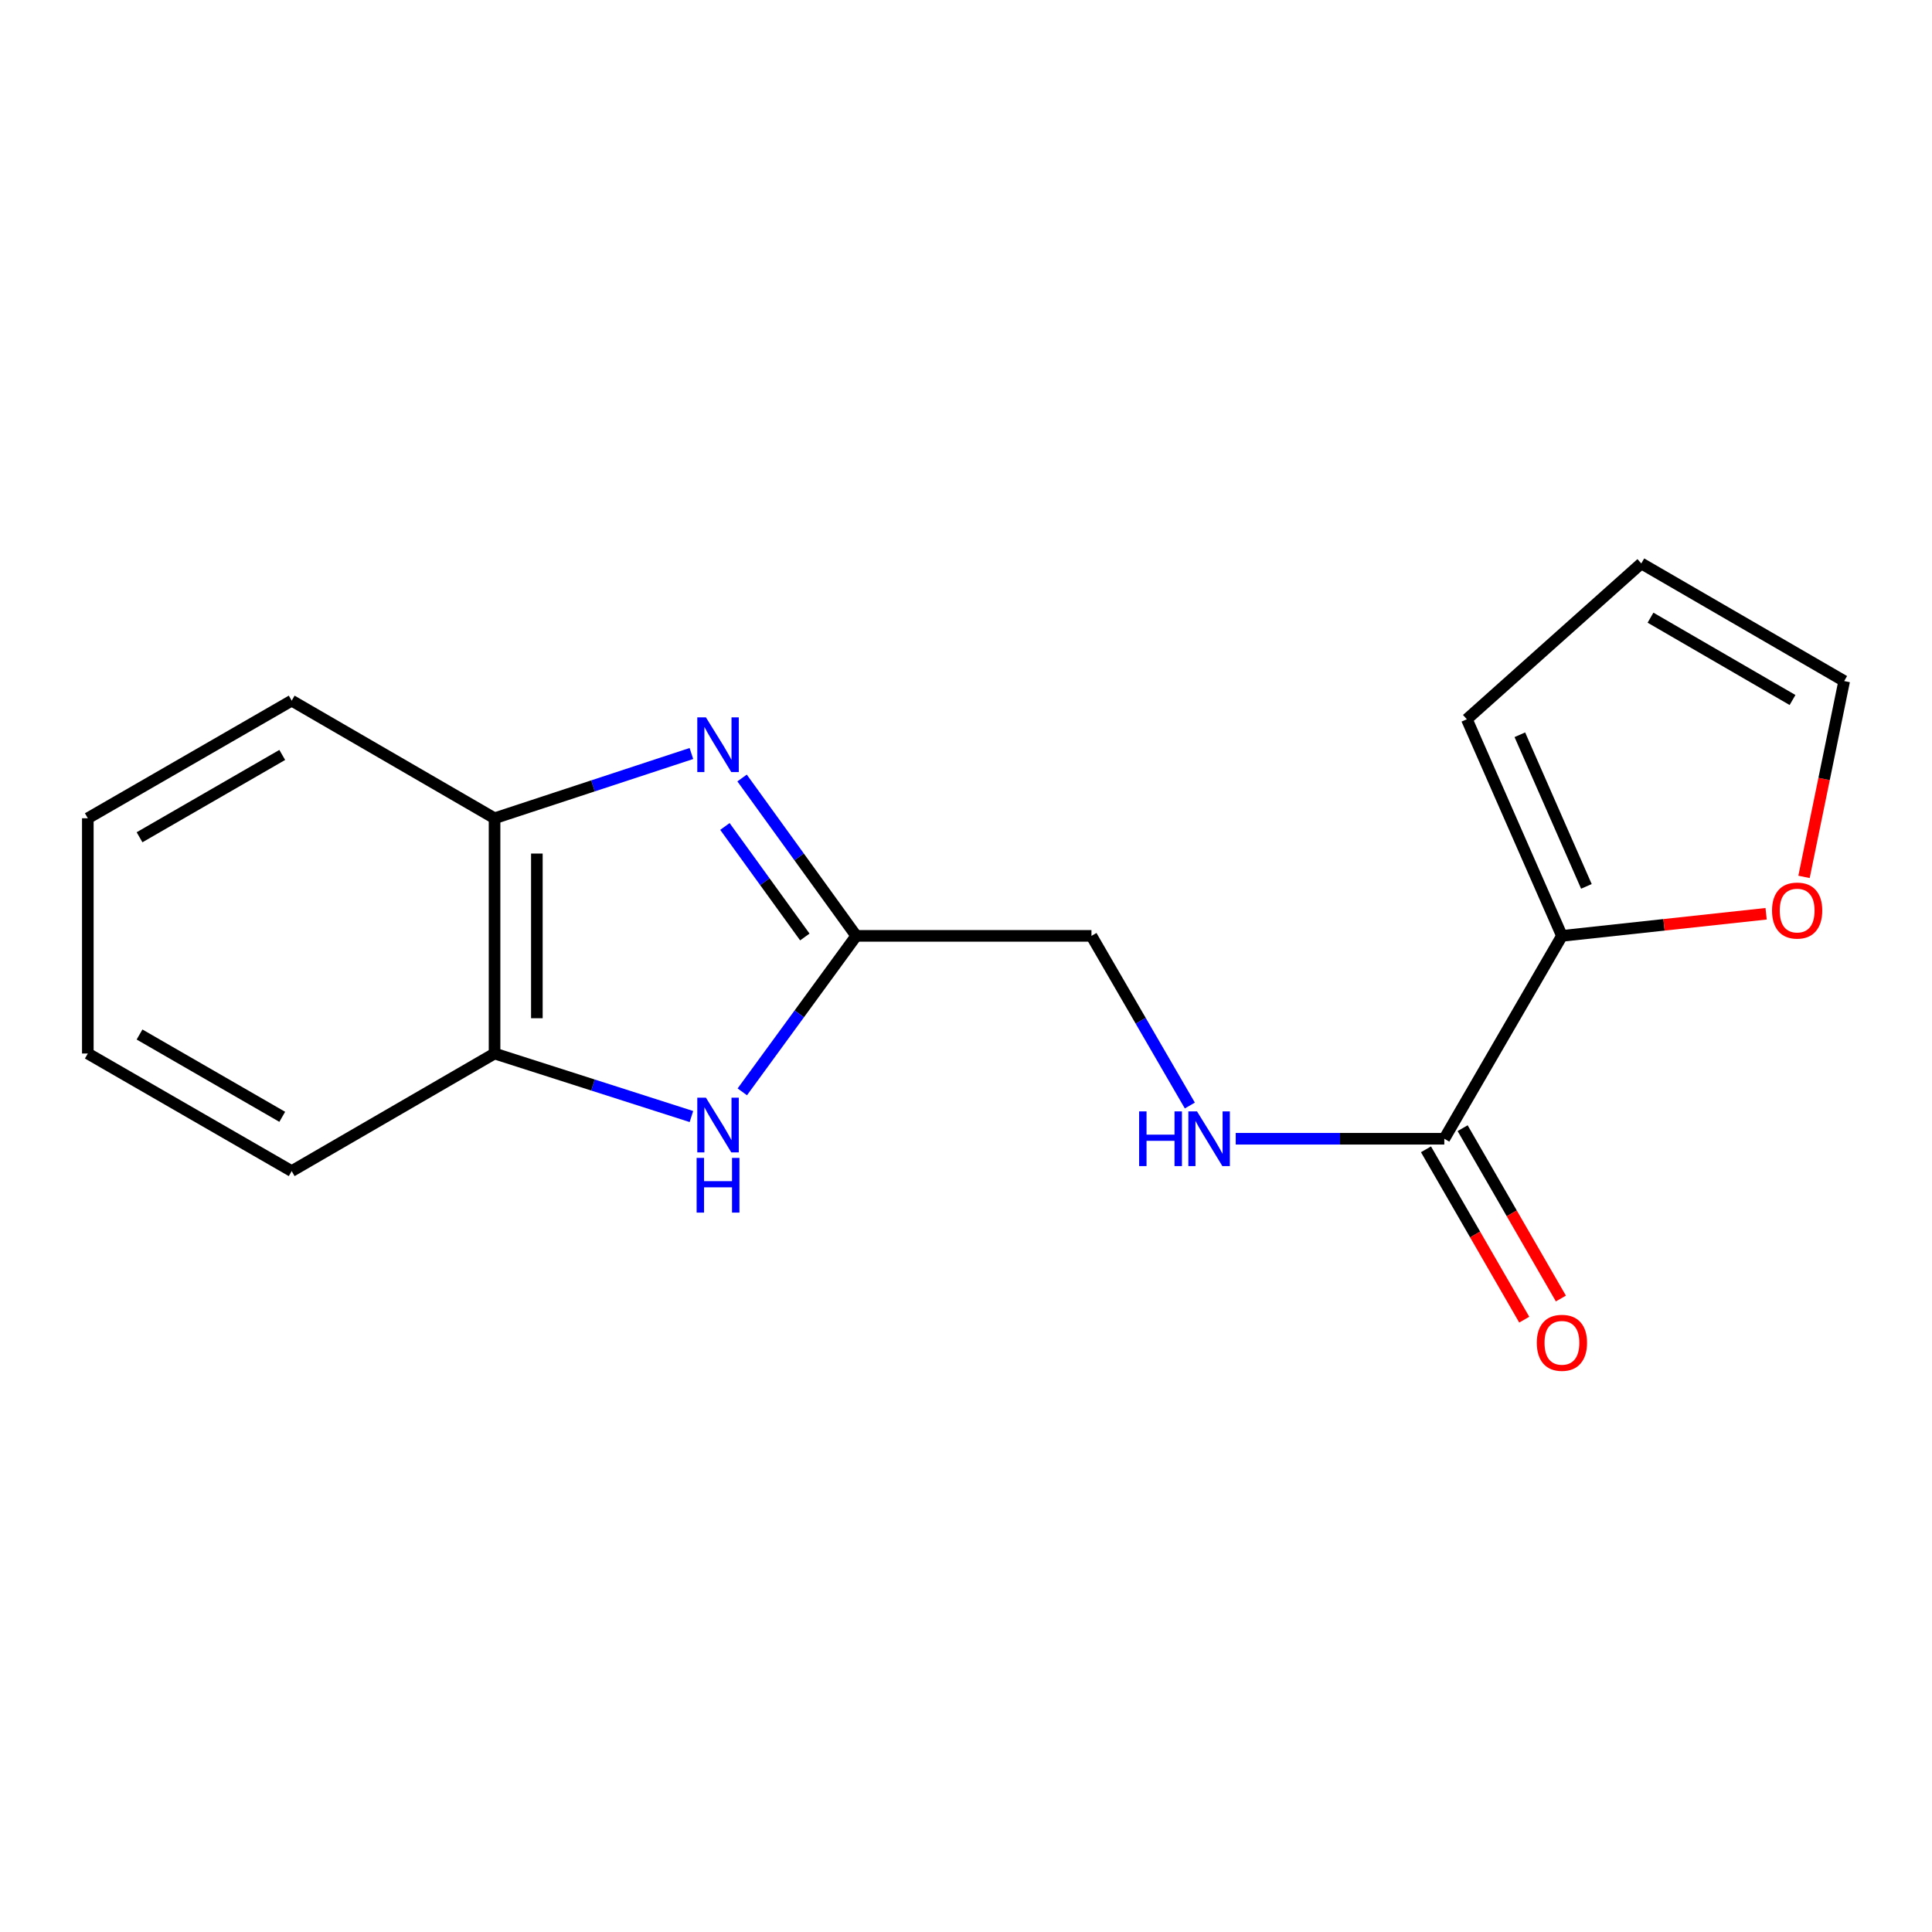 <?xml version='1.0' encoding='iso-8859-1'?>
<svg version='1.1' baseProfile='full'
              xmlns='http://www.w3.org/2000/svg'
                      xmlns:rdkit='http://www.rdkit.org/xml'
                      xmlns:xlink='http://www.w3.org/1999/xlink'
                  xml:space='preserve'
width='1000px' height='1000px' viewBox='0 0 1000 1000'>
<!-- END OF HEADER -->
<rect style='opacity:1.0;fill:#FFFFFF;stroke:none' width='1000' height='1000' x='0' y='0'> </rect>
<path class='bond-0' d='M 384.098,402.691 L 413.642,443.55' style='fill:none;fill-rule:evenodd;stroke:#0000FF;stroke-width:6px;stroke-linecap:butt;stroke-linejoin:miter;stroke-opacity:1' />
<path class='bond-0' d='M 413.642,443.55 L 443.186,484.41' style='fill:none;fill-rule:evenodd;stroke:#000000;stroke-width:6px;stroke-linecap:butt;stroke-linejoin:miter;stroke-opacity:1' />
<path class='bond-0' d='M 375.216,427.78 L 395.897,456.382' style='fill:none;fill-rule:evenodd;stroke:#0000FF;stroke-width:6px;stroke-linecap:butt;stroke-linejoin:miter;stroke-opacity:1' />
<path class='bond-0' d='M 395.897,456.382 L 416.578,484.983' style='fill:none;fill-rule:evenodd;stroke:#000000;stroke-width:6px;stroke-linecap:butt;stroke-linejoin:miter;stroke-opacity:1' />
<path class='bond-4' d='M 357.868,390.014 L 306.925,406.773' style='fill:none;fill-rule:evenodd;stroke:#0000FF;stroke-width:6px;stroke-linecap:butt;stroke-linejoin:miter;stroke-opacity:1' />
<path class='bond-4' d='M 306.925,406.773 L 255.981,423.533' style='fill:none;fill-rule:evenodd;stroke:#000000;stroke-width:6px;stroke-linecap:butt;stroke-linejoin:miter;stroke-opacity:1' />
<path class='bond-1' d='M 443.186,484.41 L 413.699,524.775' style='fill:none;fill-rule:evenodd;stroke:#000000;stroke-width:6px;stroke-linecap:butt;stroke-linejoin:miter;stroke-opacity:1' />
<path class='bond-1' d='M 413.699,524.775 L 384.211,565.14' style='fill:none;fill-rule:evenodd;stroke:#0000FF;stroke-width:6px;stroke-linecap:butt;stroke-linejoin:miter;stroke-opacity:1' />
<path class='bond-11' d='M 443.186,484.41 L 564.94,484.41' style='fill:none;fill-rule:evenodd;stroke:#000000;stroke-width:6px;stroke-linecap:butt;stroke-linejoin:miter;stroke-opacity:1' />
<path class='bond-17' d='M 357.876,577.921 L 306.929,561.61' style='fill:none;fill-rule:evenodd;stroke:#0000FF;stroke-width:6px;stroke-linecap:butt;stroke-linejoin:miter;stroke-opacity:1' />
<path class='bond-17' d='M 306.929,561.61 L 255.981,545.299' style='fill:none;fill-rule:evenodd;stroke:#000000;stroke-width:6px;stroke-linecap:butt;stroke-linejoin:miter;stroke-opacity:1' />
<path class='bond-2' d='M 747.571,589.412 L 693.592,589.412' style='fill:none;fill-rule:evenodd;stroke:#000000;stroke-width:6px;stroke-linecap:butt;stroke-linejoin:miter;stroke-opacity:1' />
<path class='bond-2' d='M 693.592,589.412 L 639.613,589.412' style='fill:none;fill-rule:evenodd;stroke:#0000FF;stroke-width:6px;stroke-linecap:butt;stroke-linejoin:miter;stroke-opacity:1' />
<path class='bond-3' d='M 747.571,589.412 L 808.448,484.41' style='fill:none;fill-rule:evenodd;stroke:#000000;stroke-width:6px;stroke-linecap:butt;stroke-linejoin:miter;stroke-opacity:1' />
<path class='bond-9' d='M 738.087,594.883 L 763.517,638.968' style='fill:none;fill-rule:evenodd;stroke:#000000;stroke-width:6px;stroke-linecap:butt;stroke-linejoin:miter;stroke-opacity:1' />
<path class='bond-9' d='M 763.517,638.968 L 788.947,683.054' style='fill:none;fill-rule:evenodd;stroke:#FF0000;stroke-width:6px;stroke-linecap:butt;stroke-linejoin:miter;stroke-opacity:1' />
<path class='bond-9' d='M 757.055,583.941 L 782.485,628.027' style='fill:none;fill-rule:evenodd;stroke:#000000;stroke-width:6px;stroke-linecap:butt;stroke-linejoin:miter;stroke-opacity:1' />
<path class='bond-9' d='M 782.485,628.027 L 807.915,672.112' style='fill:none;fill-rule:evenodd;stroke:#FF0000;stroke-width:6px;stroke-linecap:butt;stroke-linejoin:miter;stroke-opacity:1' />
<path class='bond-7' d='M 808.448,484.41 L 861.294,478.686' style='fill:none;fill-rule:evenodd;stroke:#000000;stroke-width:6px;stroke-linecap:butt;stroke-linejoin:miter;stroke-opacity:1' />
<path class='bond-7' d='M 861.294,478.686 L 914.14,472.962' style='fill:none;fill-rule:evenodd;stroke:#FF0000;stroke-width:6px;stroke-linecap:butt;stroke-linejoin:miter;stroke-opacity:1' />
<path class='bond-8' d='M 808.448,484.41 L 759.238,372.291' style='fill:none;fill-rule:evenodd;stroke:#000000;stroke-width:6px;stroke-linecap:butt;stroke-linejoin:miter;stroke-opacity:1' />
<path class='bond-8' d='M 821.118,458.791 L 786.671,380.308' style='fill:none;fill-rule:evenodd;stroke:#000000;stroke-width:6px;stroke-linecap:butt;stroke-linejoin:miter;stroke-opacity:1' />
<path class='bond-5' d='M 255.981,423.533 L 255.981,545.299' style='fill:none;fill-rule:evenodd;stroke:#000000;stroke-width:6px;stroke-linecap:butt;stroke-linejoin:miter;stroke-opacity:1' />
<path class='bond-5' d='M 277.879,441.798 L 277.879,527.034' style='fill:none;fill-rule:evenodd;stroke:#000000;stroke-width:6px;stroke-linecap:butt;stroke-linejoin:miter;stroke-opacity:1' />
<path class='bond-13' d='M 255.981,423.533 L 150.979,362.656' style='fill:none;fill-rule:evenodd;stroke:#000000;stroke-width:6px;stroke-linecap:butt;stroke-linejoin:miter;stroke-opacity:1' />
<path class='bond-14' d='M 255.981,545.299 L 150.979,606.164' style='fill:none;fill-rule:evenodd;stroke:#000000;stroke-width:6px;stroke-linecap:butt;stroke-linejoin:miter;stroke-opacity:1' />
<path class='bond-6' d='M 615.859,572.217 L 590.399,528.314' style='fill:none;fill-rule:evenodd;stroke:#0000FF;stroke-width:6px;stroke-linecap:butt;stroke-linejoin:miter;stroke-opacity:1' />
<path class='bond-6' d='M 590.399,528.314 L 564.94,484.41' style='fill:none;fill-rule:evenodd;stroke:#000000;stroke-width:6px;stroke-linecap:butt;stroke-linejoin:miter;stroke-opacity:1' />
<path class='bond-10' d='M 933.76,453.873 L 944.153,403.191' style='fill:none;fill-rule:evenodd;stroke:#FF0000;stroke-width:6px;stroke-linecap:butt;stroke-linejoin:miter;stroke-opacity:1' />
<path class='bond-10' d='M 944.153,403.191 L 954.545,352.51' style='fill:none;fill-rule:evenodd;stroke:#000000;stroke-width:6px;stroke-linecap:butt;stroke-linejoin:miter;stroke-opacity:1' />
<path class='bond-12' d='M 759.238,372.291 L 849.532,291.633' style='fill:none;fill-rule:evenodd;stroke:#000000;stroke-width:6px;stroke-linecap:butt;stroke-linejoin:miter;stroke-opacity:1' />
<path class='bond-19' d='M 954.545,352.51 L 849.532,291.633' style='fill:none;fill-rule:evenodd;stroke:#000000;stroke-width:6px;stroke-linecap:butt;stroke-linejoin:miter;stroke-opacity:1' />
<path class='bond-19' d='M 927.811,362.323 L 854.301,319.71' style='fill:none;fill-rule:evenodd;stroke:#000000;stroke-width:6px;stroke-linecap:butt;stroke-linejoin:miter;stroke-opacity:1' />
<path class='bond-15' d='M 150.979,362.656 L 45.455,423.533' style='fill:none;fill-rule:evenodd;stroke:#000000;stroke-width:6px;stroke-linecap:butt;stroke-linejoin:miter;stroke-opacity:1' />
<path class='bond-15' d='M 146.093,390.756 L 72.226,433.37' style='fill:none;fill-rule:evenodd;stroke:#000000;stroke-width:6px;stroke-linecap:butt;stroke-linejoin:miter;stroke-opacity:1' />
<path class='bond-18' d='M 150.979,606.164 L 45.455,545.299' style='fill:none;fill-rule:evenodd;stroke:#000000;stroke-width:6px;stroke-linecap:butt;stroke-linejoin:miter;stroke-opacity:1' />
<path class='bond-18' d='M 146.092,578.065 L 72.224,535.46' style='fill:none;fill-rule:evenodd;stroke:#000000;stroke-width:6px;stroke-linecap:butt;stroke-linejoin:miter;stroke-opacity:1' />
<path class='bond-16' d='M 45.455,423.533 L 45.455,545.299' style='fill:none;fill-rule:evenodd;stroke:#000000;stroke-width:6px;stroke-linecap:butt;stroke-linejoin:miter;stroke-opacity:1' />
<path  class='atom-0' d='M 365.392 371.319
L 374.672 386.319
Q 375.592 387.799, 377.072 390.479
Q 378.552 393.159, 378.632 393.319
L 378.632 371.319
L 382.392 371.319
L 382.392 399.639
L 378.512 399.639
L 368.552 383.239
Q 367.392 381.319, 366.152 379.119
Q 364.952 376.919, 364.592 376.239
L 364.592 399.639
L 360.912 399.639
L 360.912 371.319
L 365.392 371.319
' fill='#0000FF'/>
<path  class='atom-2' d='M 365.392 568.171
L 374.672 583.171
Q 375.592 584.651, 377.072 587.331
Q 378.552 590.011, 378.632 590.171
L 378.632 568.171
L 382.392 568.171
L 382.392 596.491
L 378.512 596.491
L 368.552 580.091
Q 367.392 578.171, 366.152 575.971
Q 364.952 573.771, 364.592 573.091
L 364.592 596.491
L 360.912 596.491
L 360.912 568.171
L 365.392 568.171
' fill='#0000FF'/>
<path  class='atom-2' d='M 360.572 599.323
L 364.412 599.323
L 364.412 611.363
L 378.892 611.363
L 378.892 599.323
L 382.732 599.323
L 382.732 627.643
L 378.892 627.643
L 378.892 614.563
L 364.412 614.563
L 364.412 627.643
L 360.572 627.643
L 360.572 599.323
' fill='#0000FF'/>
<path  class='atom-7' d='M 589.609 575.252
L 593.449 575.252
L 593.449 587.292
L 607.929 587.292
L 607.929 575.252
L 611.769 575.252
L 611.769 603.572
L 607.929 603.572
L 607.929 590.492
L 593.449 590.492
L 593.449 603.572
L 589.609 603.572
L 589.609 575.252
' fill='#0000FF'/>
<path  class='atom-7' d='M 619.569 575.252
L 628.849 590.252
Q 629.769 591.732, 631.249 594.412
Q 632.729 597.092, 632.809 597.252
L 632.809 575.252
L 636.569 575.252
L 636.569 603.572
L 632.689 603.572
L 622.729 587.172
Q 621.569 585.252, 620.329 583.052
Q 619.129 580.852, 618.769 580.172
L 618.769 603.572
L 615.089 603.572
L 615.089 575.252
L 619.569 575.252
' fill='#0000FF'/>
<path  class='atom-8' d='M 917.202 471.302
Q 917.202 464.502, 920.562 460.702
Q 923.922 456.902, 930.202 456.902
Q 936.482 456.902, 939.842 460.702
Q 943.202 464.502, 943.202 471.302
Q 943.202 478.182, 939.802 482.102
Q 936.402 485.982, 930.202 485.982
Q 923.962 485.982, 920.562 482.102
Q 917.202 478.222, 917.202 471.302
M 930.202 482.782
Q 934.522 482.782, 936.842 479.902
Q 939.202 476.982, 939.202 471.302
Q 939.202 465.742, 936.842 462.942
Q 934.522 460.102, 930.202 460.102
Q 925.882 460.102, 923.522 462.902
Q 921.202 465.702, 921.202 471.302
Q 921.202 477.022, 923.522 479.902
Q 925.882 482.782, 930.202 482.782
' fill='#FF0000'/>
<path  class='atom-10' d='M 795.448 695.029
Q 795.448 688.229, 798.808 684.429
Q 802.168 680.629, 808.448 680.629
Q 814.728 680.629, 818.088 684.429
Q 821.448 688.229, 821.448 695.029
Q 821.448 701.909, 818.048 705.829
Q 814.648 709.709, 808.448 709.709
Q 802.208 709.709, 798.808 705.829
Q 795.448 701.949, 795.448 695.029
M 808.448 706.509
Q 812.768 706.509, 815.088 703.629
Q 817.448 700.709, 817.448 695.029
Q 817.448 689.469, 815.088 686.669
Q 812.768 683.829, 808.448 683.829
Q 804.128 683.829, 801.768 686.629
Q 799.448 689.429, 799.448 695.029
Q 799.448 700.749, 801.768 703.629
Q 804.128 706.509, 808.448 706.509
' fill='#FF0000'/>
</svg>
